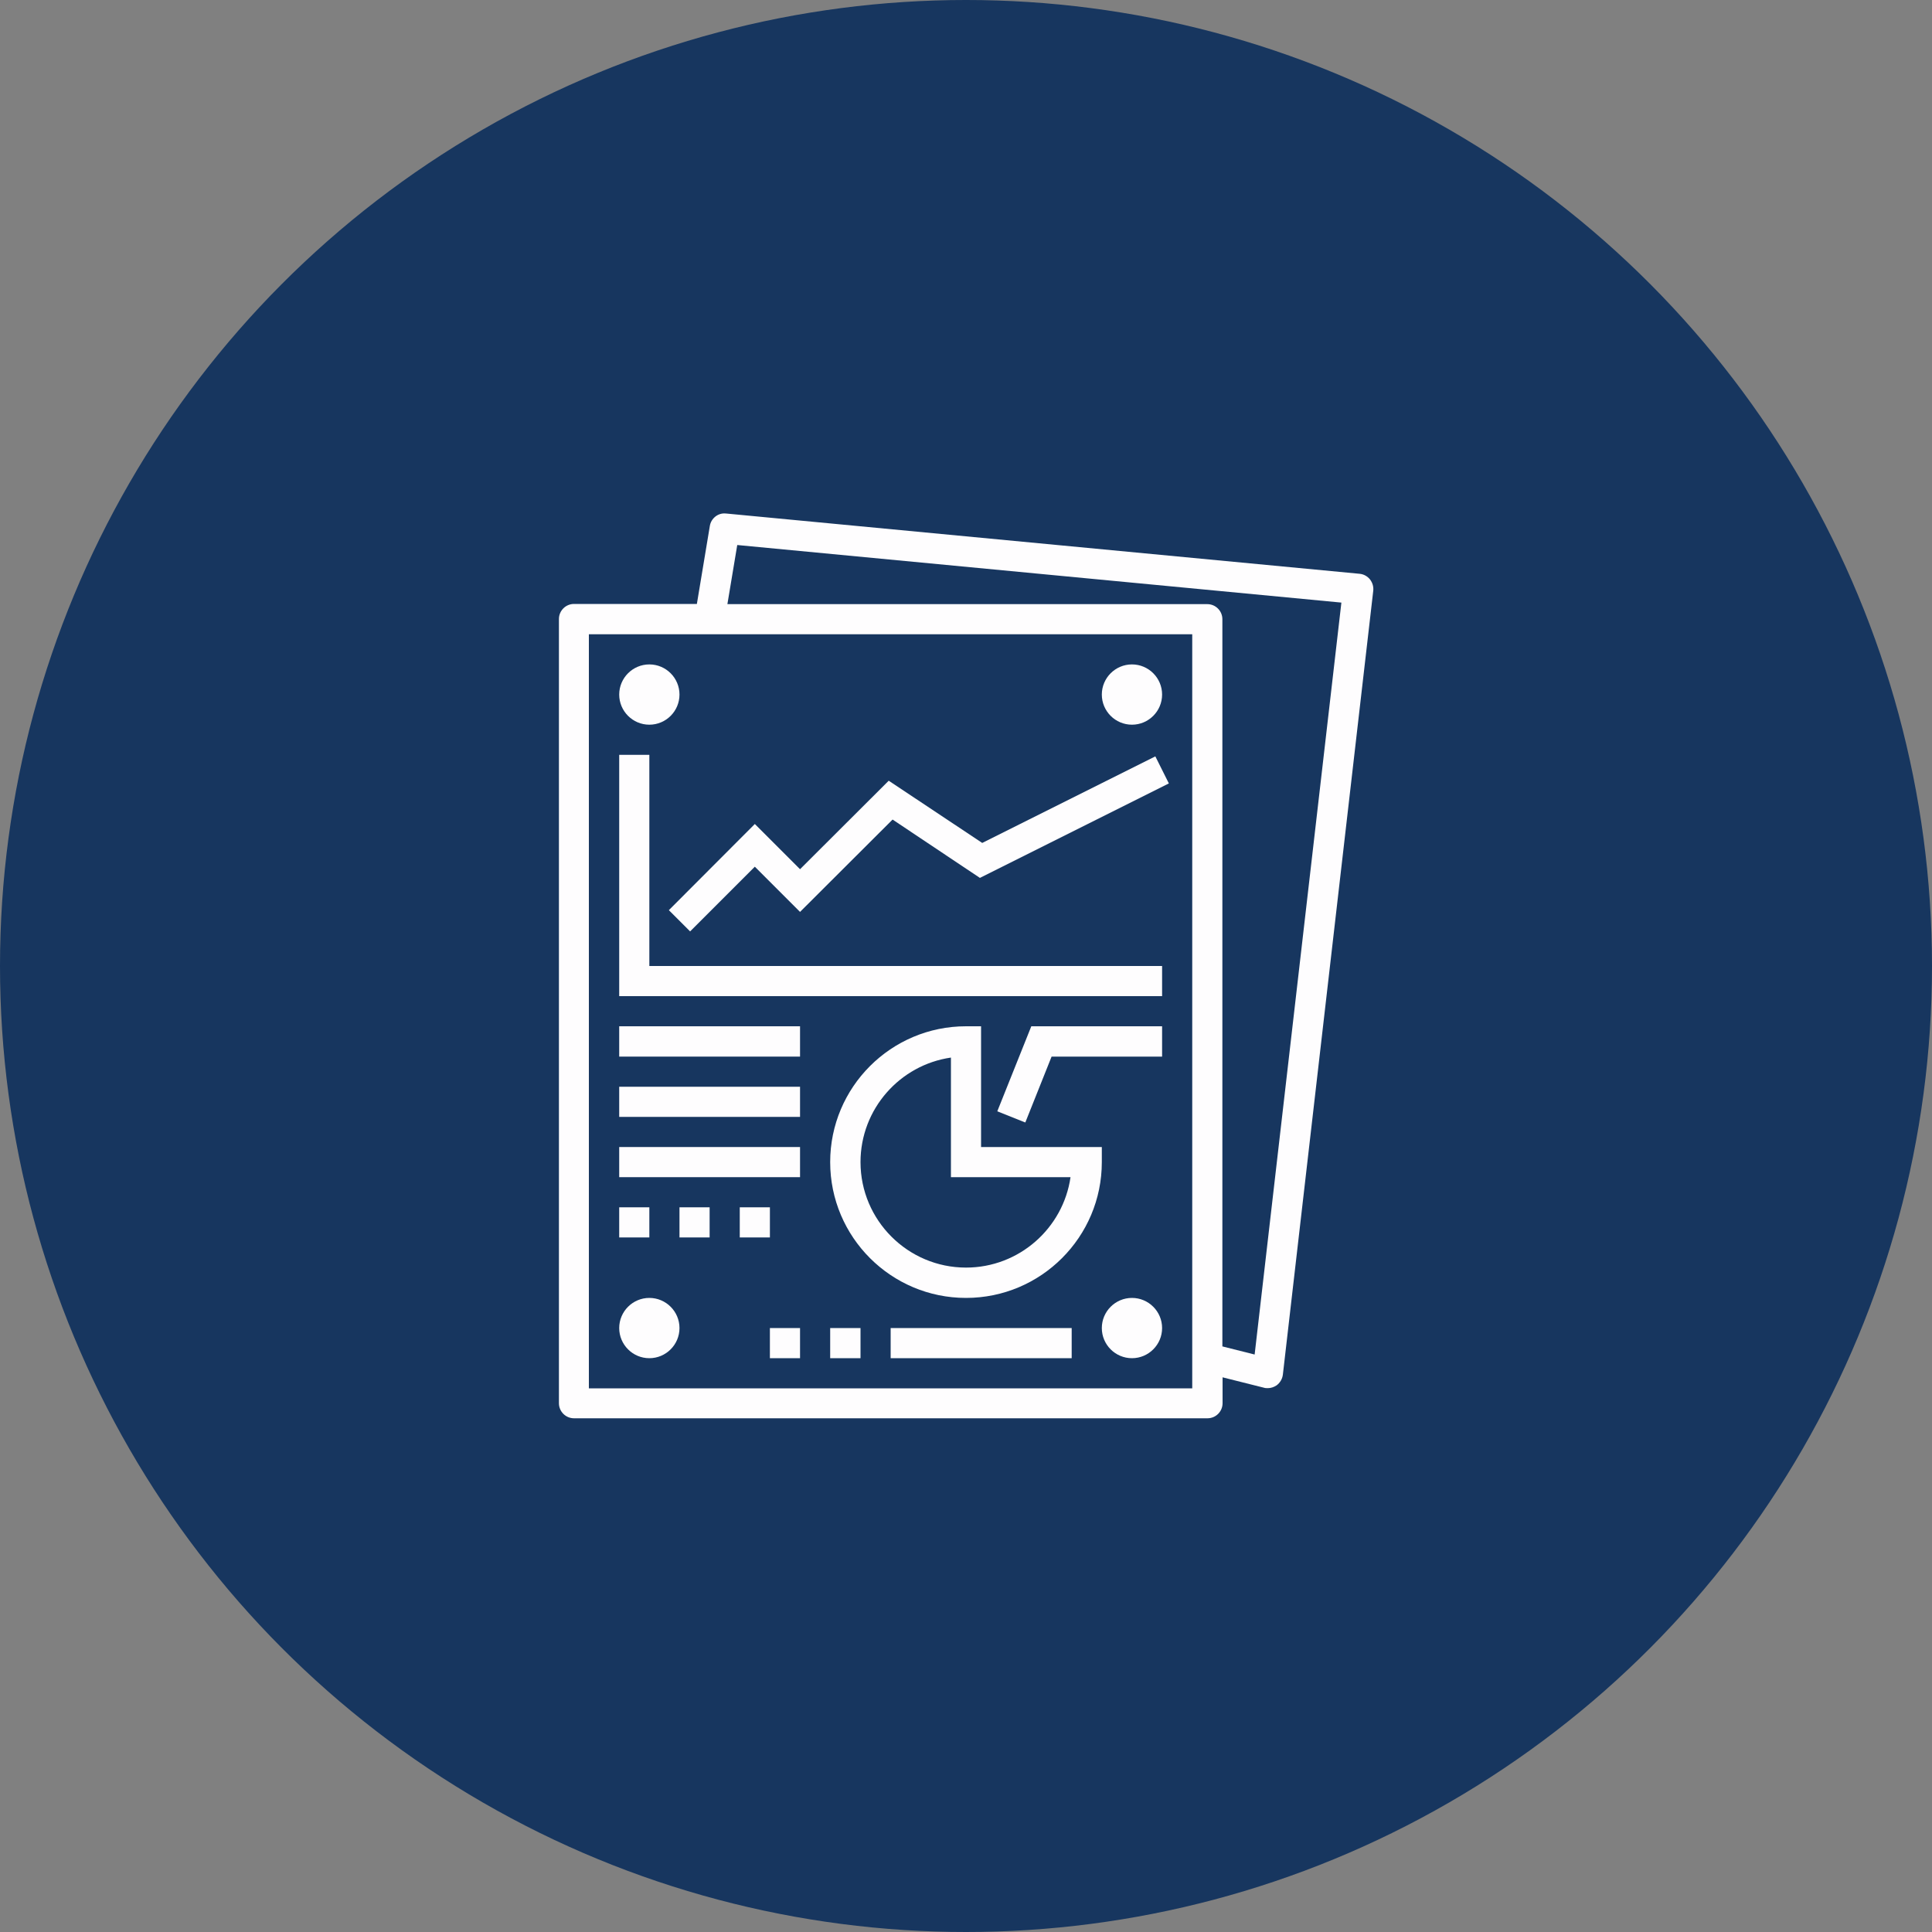 <?xml version="1.0" encoding="UTF-8"?>
<svg id="Layer_1" data-name="Layer 1" xmlns="http://www.w3.org/2000/svg" width="100" height="100" viewBox="0 0 100 100">
  <rect x="0" y="0" width="100" height="100" fill="#808080" stroke="none"/>
  <defs>
    <style>
      .cls-1 {
        fill: #17365f;
      }

      .cls-1, .cls-2 {
        stroke-width: 0px;
      }

      .cls-2 {
        fill: #fefdfe;
      }
    </style>
  </defs>
  <circle class="cls-1" cx="50" cy="50" r="50"/>
  <g>
    <path class="cls-2" d="M37.58,26.58c-.41-.05-.78.25-.84.65l-.67,4.03h-6.36c-.43,0-.78.35-.78.78v40.59c0,.43.35.78.78.78h32.79c.43,0,.78-.35.78-.78v-1.34l2.15.54c.06.02.13.02.19.02.16,0,.31-.05.45-.14.18-.13.3-.33.33-.55l4.68-40.59c.02-.21-.04-.41-.17-.58-.13-.16-.32-.27-.53-.29l-32.79-3.12M61.71,71.86h-31.23v-39.03h31.23v39.03ZM64.94,70.11l-1.67-.42v-37.64c0-.43-.35-.78-.78-.78h-24.84l.51-3.06,31.27,2.98-4.49,38.92Z"/>
    <polyline class="cls-2" points="33.61 39.07 32.05 39.07 32.05 51.56 60.15 51.56 60.15 50 33.61 50 33.61 39.07"/>
    <polyline class="cls-2" points="50.84 43.63 46 40.41 41.41 44.99 39.07 42.65 34.62 47.11 35.72 48.21 39.07 44.86 41.41 47.2 46.2 42.42 50.72 45.44 60.5 40.55 59.8 39.15 50.84 43.63"/>
    <path class="cls-2" d="M33.61,37.51c.86,0,1.56-.7,1.56-1.56s-.7-1.56-1.56-1.56-1.56.7-1.56,1.56.7,1.56,1.56,1.56"/>
    <path class="cls-2" d="M58.59,37.51c.86,0,1.56-.7,1.56-1.56s-.7-1.56-1.56-1.56-1.56.7-1.56,1.56.7,1.56,1.56,1.56"/>
    <path class="cls-2" d="M33.61,67.18c-.86,0-1.56.7-1.56,1.56s.7,1.56,1.56,1.56,1.56-.7,1.56-1.56-.7-1.56-1.56-1.56"/>
    <path class="cls-2" d="M58.59,67.18c-.86,0-1.56.7-1.56,1.56s.7,1.56,1.56,1.56,1.56-.7,1.56-1.56-.7-1.56-1.56-1.56"/>
    <polyline class="cls-2" points="32.05 54.69 41.41 54.69 41.41 53.12 32.05 53.12 32.05 54.69"/>
    <polyline class="cls-2" points="46.1 70.3 55.47 70.3 55.47 68.74 46.1 68.74 46.1 70.3"/>
    <polyline class="cls-2" points="32.05 57.81 41.41 57.81 41.41 56.25 32.05 56.25 32.05 57.81"/>
    <polyline class="cls-2" points="32.05 60.93 41.41 60.93 41.41 59.37 32.05 59.37 32.05 60.93"/>
    <polyline class="cls-2" points="33.61 62.49 32.05 62.49 32.05 64.05 33.61 64.05 33.61 62.49"/>
    <polyline class="cls-2" points="35.17 64.05 36.73 64.05 36.73 62.49 35.17 62.49 35.17 64.05"/>
    <polyline class="cls-2" points="39.85 62.49 38.29 62.49 38.29 64.05 39.85 64.05 39.85 62.49"/>
    <path class="cls-2" d="M57.03,60.15v-.78h-6.25v-6.25h-.78c-3.88,0-7.03,3.15-7.03,7.03s3.15,7.03,7.03,7.03,7.03-3.15,7.03-7.03M44.54,60.15c0-2.75,2.04-5.03,4.68-5.41v6.19h6.19c-.38,2.64-2.66,4.68-5.41,4.68-3.01,0-5.46-2.45-5.46-5.46Z"/>
    <polyline class="cls-2" points="51.62 57.52 53.07 58.1 54.43 54.69 60.15 54.69 60.15 53.12 53.38 53.12 51.62 57.52"/>
    <polyline class="cls-2" points="42.97 70.3 44.54 70.3 44.54 68.74 42.97 68.74 42.97 70.3"/>
    <polyline class="cls-2" points="39.85 70.3 41.41 70.3 41.41 68.74 39.85 68.74 39.85 70.3"/>
  </g>
</svg>